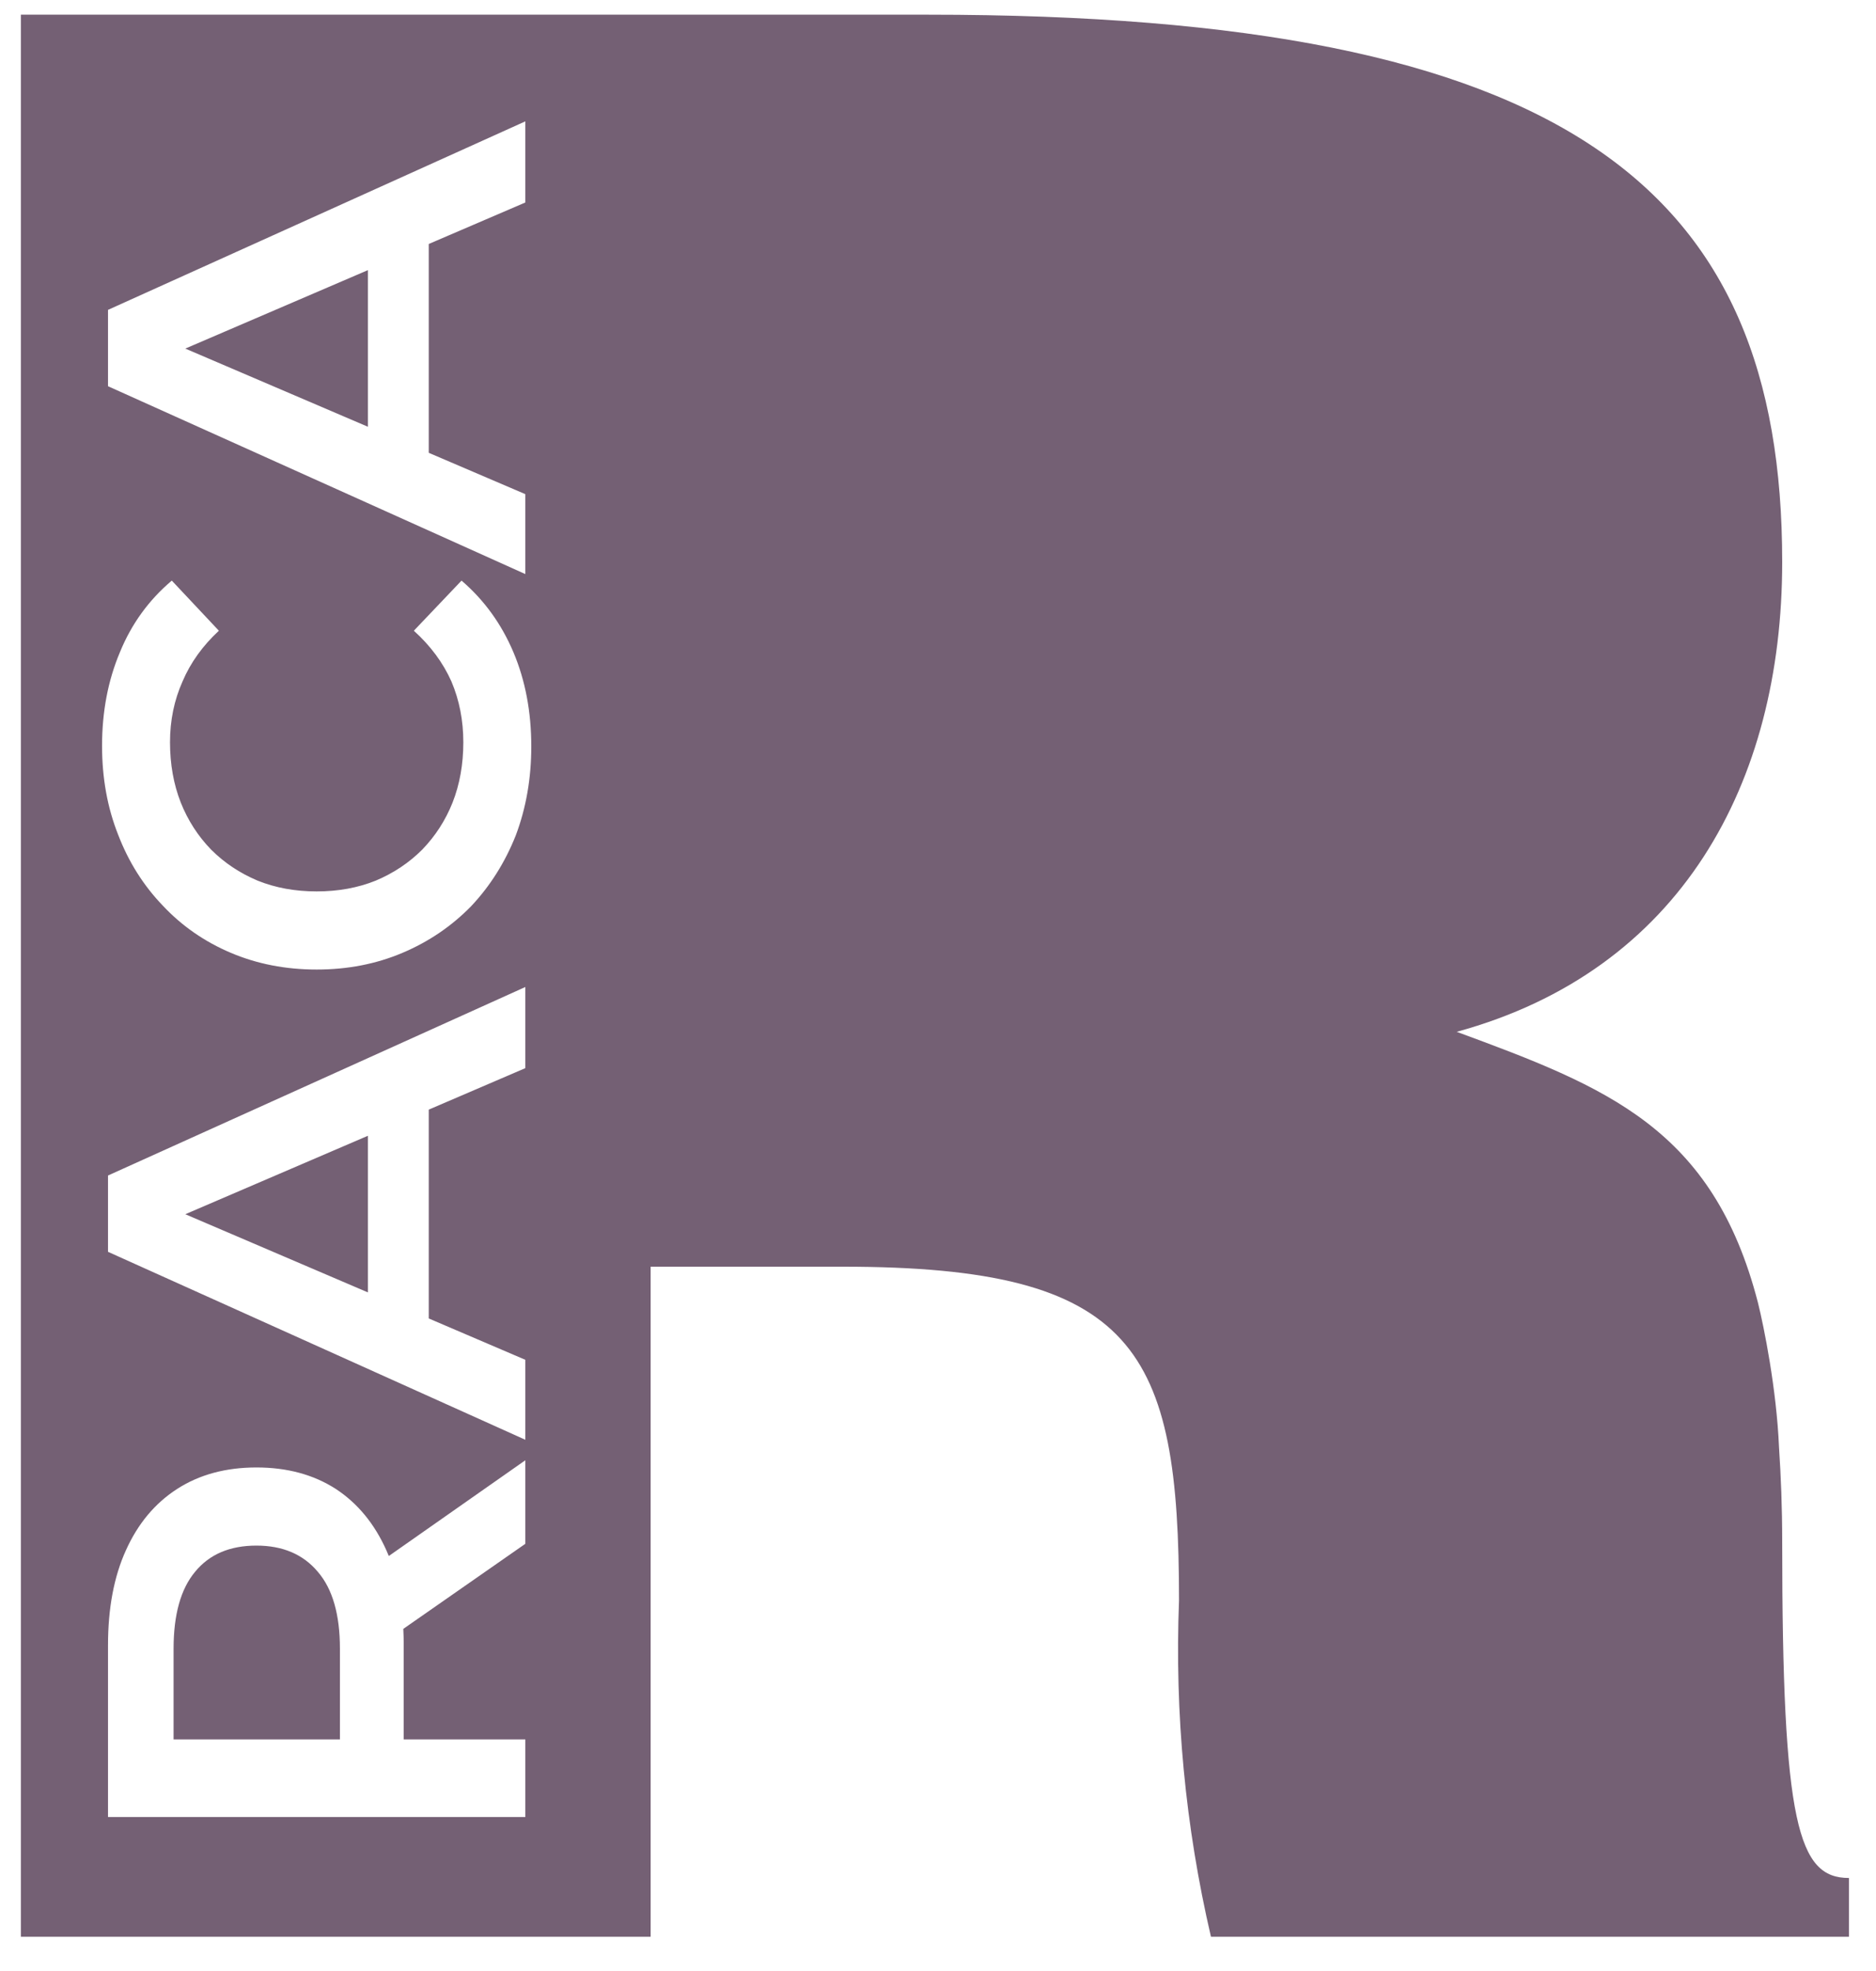 <?xml version="1.0" encoding="UTF-8"?> <svg xmlns="http://www.w3.org/2000/svg" width="40" height="42" viewBox="0 0 40 42" fill="none"><g clip-path="url(#clip0_155_41)"><path fill-rule="evenodd" clip-rule="evenodd" d="M37.482 27.755C36.521 24.041 34.26 23.165 31.06 21.987C35.837 20.681 38 16.695 38 11.974C38 4.013 33.449 0.313 19.792 0.313H0.445V3.97V19.694V41.27H13.873V26.992H17.97C24.23 26.992 25.139 28.755 25.139 34.103C25.045 36.512 25.273 38.922 25.82 41.27H39.423V40.018C38.341 40.018 38 38.879 38 32.849C38 32.118 37.973 31.462 37.932 30.839C37.88 29.607 37.611 28.27 37.482 27.755ZM2.303 35.058V38.719H11.201V37.066H8.608V35.058C8.608 34.939 8.605 34.823 8.599 34.71L11.201 32.897V31.117L8.29 33.157C8.273 33.117 8.257 33.076 8.239 33.037C7.985 32.469 7.625 32.033 7.159 31.727C6.684 31.422 6.121 31.27 5.468 31.27C4.816 31.27 4.252 31.422 3.778 31.727C3.303 32.033 2.939 32.469 2.684 33.037C2.43 33.596 2.303 34.27 2.303 35.058ZM7.248 37.066V35.134C7.248 34.405 7.091 33.859 6.777 33.494C6.464 33.121 6.027 32.935 5.468 32.935C4.9 32.935 4.464 33.121 4.159 33.494C3.854 33.859 3.701 34.405 3.701 35.134V37.066H7.248ZM2.303 25.049V26.675L11.201 30.68V28.976L9.142 28.095V23.645L11.201 22.761V21.032L2.303 25.049ZM7.845 24.202L3.951 25.874L7.845 27.54V24.202ZM10.998 17.8C11.218 17.215 11.328 16.584 11.328 15.906C11.328 15.169 11.201 14.499 10.947 13.898C10.692 13.296 10.324 12.787 9.841 12.372L8.824 13.44C9.18 13.762 9.447 14.122 9.625 14.521C9.794 14.919 9.879 15.351 9.879 15.817C9.879 16.283 9.803 16.711 9.65 17.101C9.498 17.482 9.281 17.817 9.002 18.105C8.722 18.385 8.392 18.605 8.01 18.766C7.629 18.919 7.21 18.995 6.752 18.995C6.294 18.995 5.875 18.919 5.494 18.766C5.112 18.605 4.782 18.385 4.502 18.105C4.222 17.817 4.006 17.482 3.854 17.101C3.701 16.711 3.625 16.283 3.625 15.817C3.625 15.351 3.714 14.919 3.892 14.521C4.061 14.122 4.32 13.762 4.667 13.44L3.663 12.372C3.172 12.787 2.803 13.296 2.557 13.898C2.303 14.499 2.176 15.165 2.176 15.893C2.176 16.58 2.29 17.211 2.519 17.787C2.74 18.363 3.057 18.868 3.473 19.3C3.879 19.732 4.362 20.067 4.922 20.304C5.481 20.541 6.091 20.66 6.752 20.66C7.413 20.66 8.023 20.541 8.582 20.304C9.142 20.067 9.629 19.736 10.044 19.312C10.451 18.88 10.769 18.376 10.998 17.8ZM2.303 8.23L11.201 12.233V10.53L9.142 9.649V5.199L11.201 4.315V2.586L2.303 6.603V8.23ZM7.845 5.756L3.951 7.428L7.845 9.094V5.756Z" fill="url(#paint0_linear_155_41)"></path></g><defs><linearGradient id="paint0_linear_155_41" x1="0.445" y1="0.313" x2="39.556" y2="41.38" gradientUnits="userSpaceOnUse"><stop offset="1" stop-color="#746074"></stop></linearGradient><clipPath id="clip0_155_41"><rect width="40" height="42" fill="white"></rect></clipPath></defs></svg> 